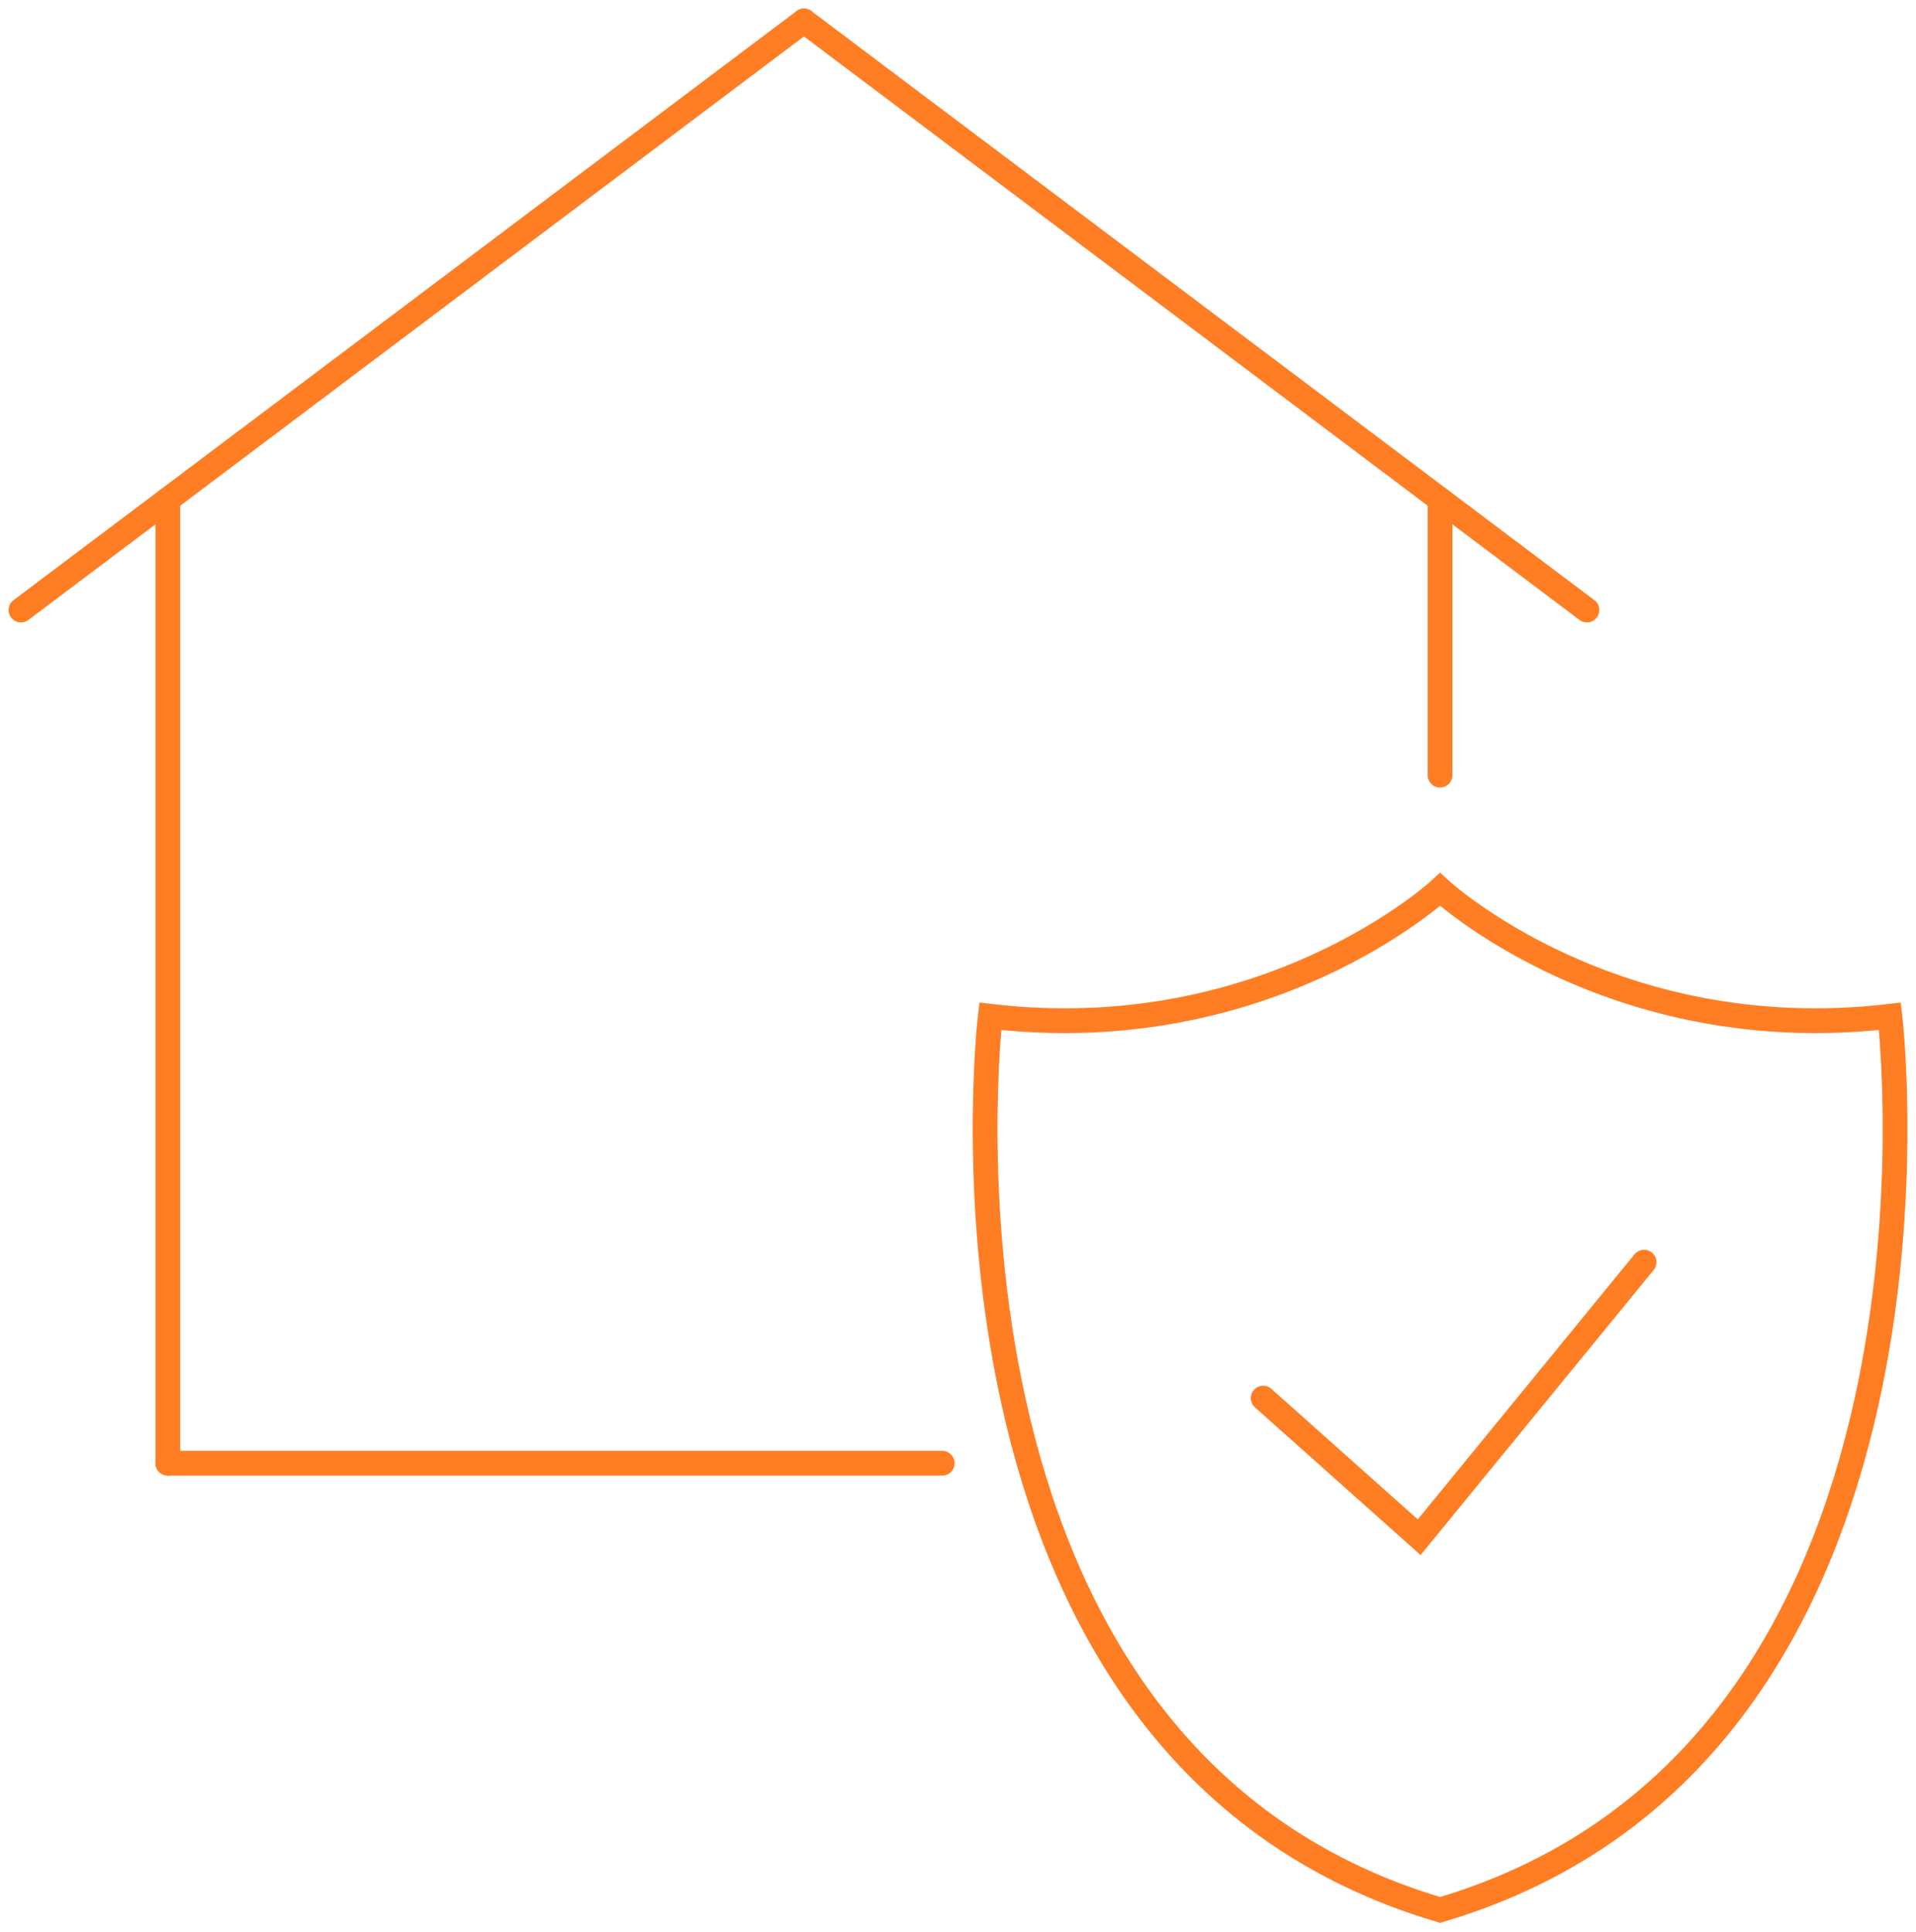 <svg xmlns="http://www.w3.org/2000/svg" xmlns:xlink="http://www.w3.org/1999/xlink" width="154.84" height="156.124" viewBox="0 0 154.84 156.124"><defs><clipPath id="clip-path"><rect id="Rectangle_1584" data-name="Rectangle 1584" width="154.84" height="156.124" fill="none" stroke="#ff7d23" stroke-width="2"></rect></clipPath></defs><g id="Group_322" data-name="Group 322" transform="translate(0)"><g id="Group_317" data-name="Group 317" transform="translate(0)"><g id="Group_316" data-name="Group 316" clip-path="url(#clip-path)"><line id="Line_39" data-name="Line 39" x1="63.277" y2="47.609" transform="translate(1.694 1.694)" fill="none" stroke="#ff7d23" stroke-linecap="round" stroke-miterlimit="10" stroke-width="2"></line></g></g><line id="Line_40" data-name="Line 40" y2="77.886" transform="translate(13.566 40.37)" fill="none" stroke="#ff7d23" stroke-linecap="round" stroke-miterlimit="10" stroke-width="2"></line><line id="Line_41" data-name="Line 41" x2="62.579" transform="translate(13.566 118.256)" fill="none" stroke="#ff7d23" stroke-linecap="round" stroke-miterlimit="10" stroke-width="2"></line><g id="Group_319" data-name="Group 319" transform="translate(0)"><g id="Group_318" data-name="Group 318" clip-path="url(#clip-path)"><line id="Line_42" data-name="Line 42" x2="63.277" y2="47.609" transform="translate(64.971 1.694)" fill="none" stroke="#ff7d23" stroke-linecap="round" stroke-miterlimit="10" stroke-width="2"></line></g></g><line id="Line_43" data-name="Line 43" y2="22.279" transform="translate(116.376 40.37)" fill="none" stroke="#ff7d23" stroke-linecap="round" stroke-miterlimit="10" stroke-width="2"></line><path id="Path_438" data-name="Path 438" d="M124.678,135.571l12.606,11.242,18.176-22.23" transform="translate(-22.594 -22.577)" fill="none" stroke="#ff7d23" stroke-linecap="round" stroke-miterlimit="10" stroke-width="2"></path><g id="Group_321" data-name="Group 321" transform="translate(0)"><g id="Group_320" data-name="Group 320" clip-path="url(#clip-path)"><path id="Path_439" data-name="Path 439" d="M170.349,98.046C147.92,100.686,134,87.795,134,87.795s-13.924,12.891-36.353,10.251c0,0-7,59.408,36.353,72.222C177.348,157.454,170.349,98.046,170.349,98.046Z" transform="translate(-17.619 -15.91)" fill="none" stroke="#ff7d23" stroke-linecap="round" stroke-miterlimit="10" stroke-width="2"></path></g></g></g></svg>